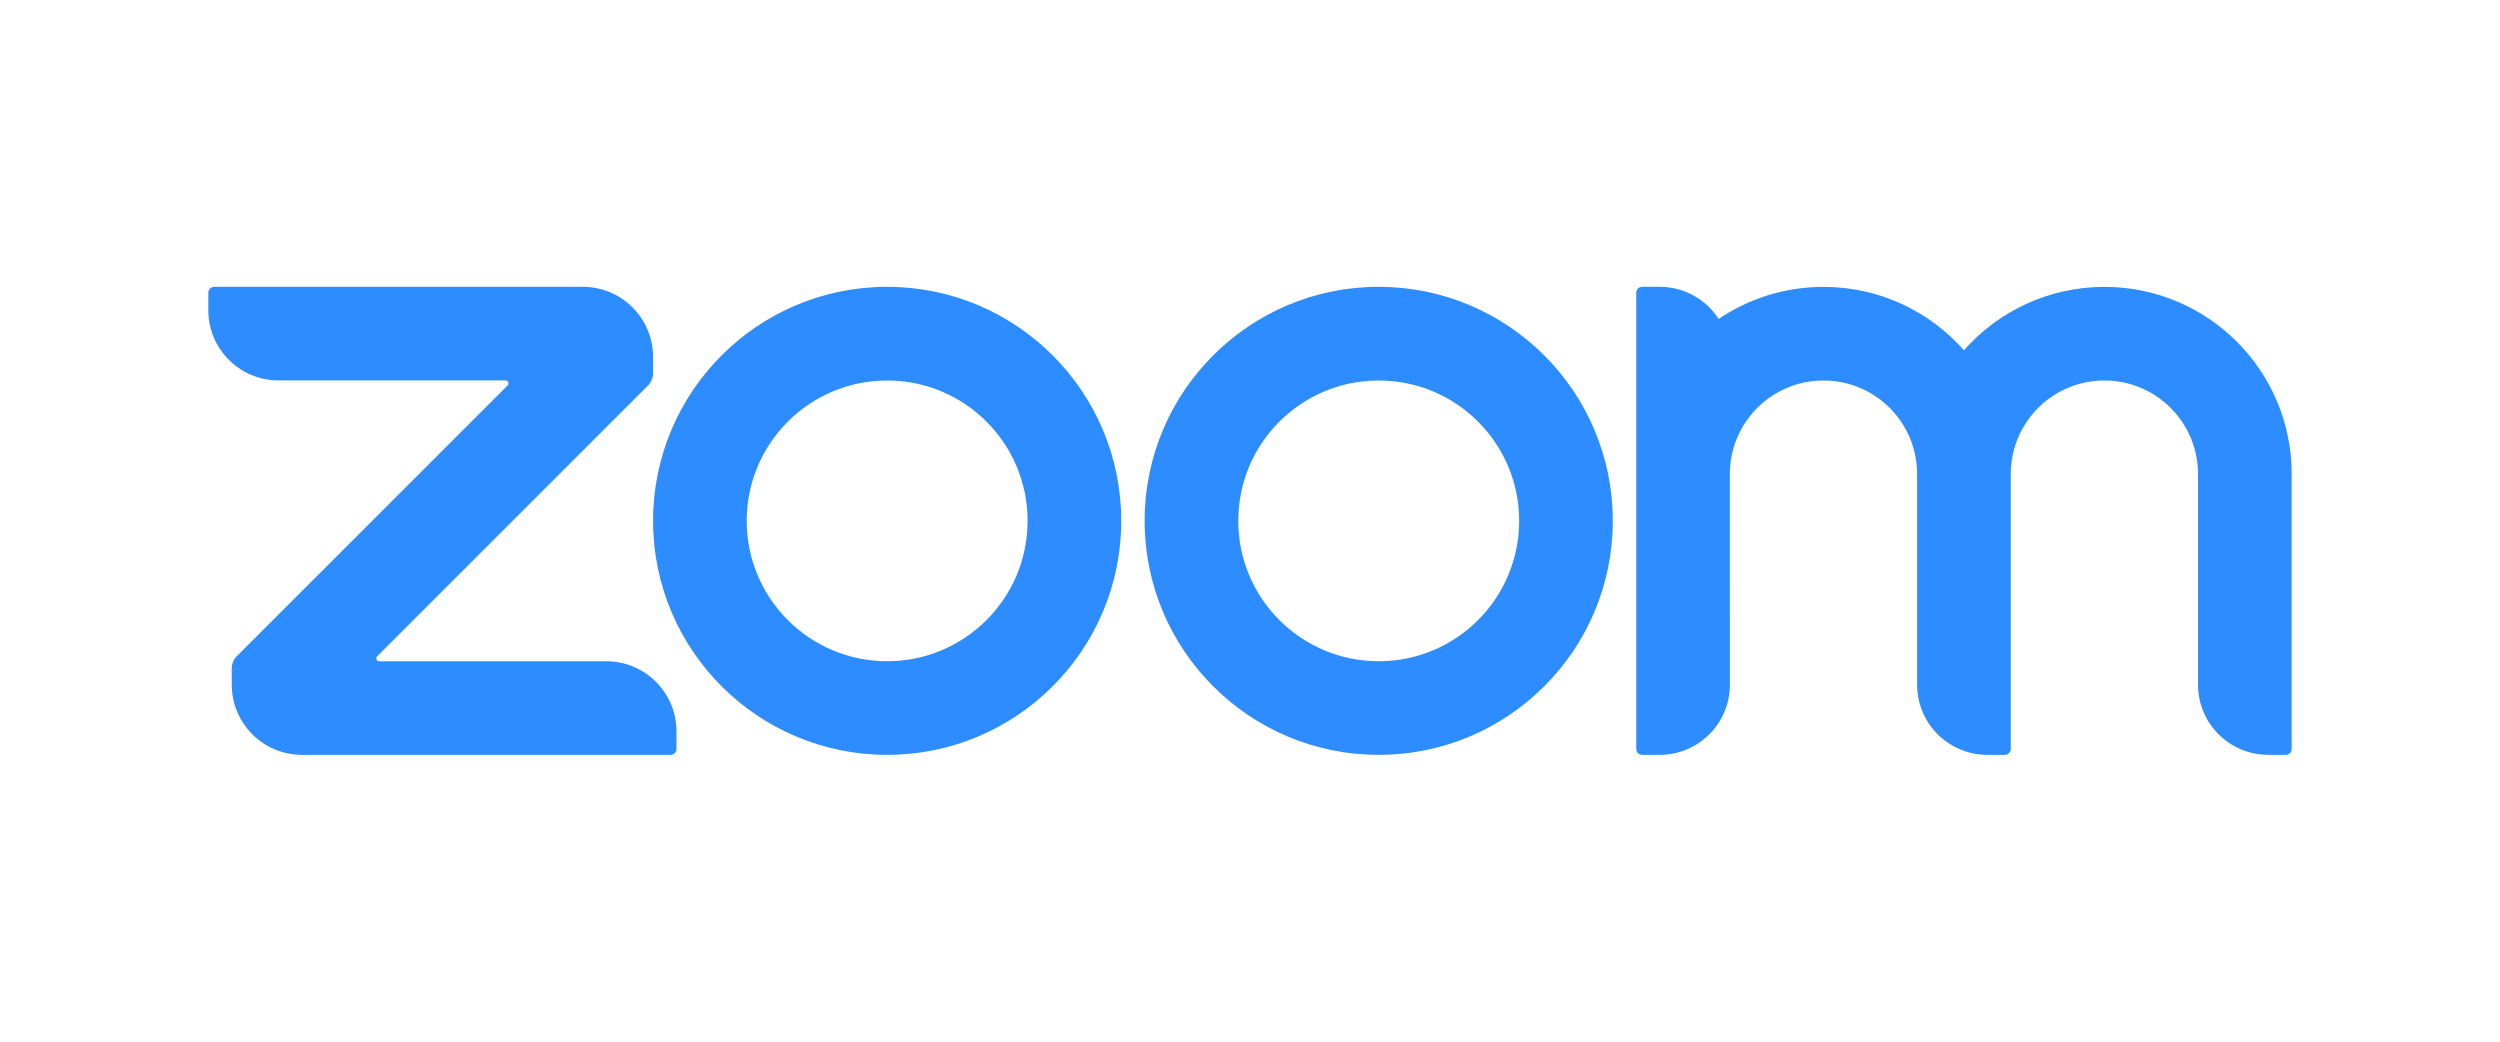 <svg width="600" height="250" viewBox="0 0 600 250" fill="none" xmlns="http://www.w3.org/2000/svg">
<path fill-rule="evenodd" clip-rule="evenodd" d="M90.524 157.498L155.505 92.537C156.295 91.747 156.739 90.675 156.739 89.558V85.687C156.739 76.378 149.197 68.838 139.885 68.838H51.404C50.629 68.838 50 69.467 50 70.243V74.455C50 83.763 57.542 91.303 66.853 91.303H121.336C121.523 91.303 121.701 91.377 121.833 91.509C122.107 91.783 122.107 92.227 121.833 92.501L56.852 157.463C56.062 158.253 55.618 159.325 55.618 160.442V164.313C55.618 173.622 63.16 181.162 72.471 181.162H160.952C161.728 181.162 162.356 180.533 162.356 179.758V175.545C162.356 166.237 154.814 158.697 145.503 158.697H91.02C90.834 158.697 90.655 158.623 90.524 158.491C90.249 158.217 90.249 157.773 90.524 157.498ZM212.918 158.697C194.309 158.697 179.211 143.618 179.211 125C179.211 106.396 194.309 91.317 212.918 91.317C231.527 91.317 246.624 106.396 246.624 125C246.624 143.618 231.527 158.697 212.918 158.697ZM212.918 68.838C181.893 68.838 156.739 93.985 156.739 125C156.739 156.029 181.893 181.162 212.918 181.162C243.942 181.162 269.096 156.029 269.096 125C269.096 93.985 243.942 68.838 212.918 68.838ZM297.183 125C297.183 143.618 312.282 158.697 330.891 158.697C349.499 158.697 364.598 143.618 364.598 125C364.598 106.396 349.499 91.317 330.891 91.317C312.282 91.317 297.183 106.396 297.183 125ZM274.713 125C274.713 93.985 299.866 68.838 330.891 68.838C361.915 68.838 387.07 93.985 387.07 125C387.07 156.029 361.915 181.162 330.891 181.162C299.866 181.162 274.713 156.029 274.713 125ZM544.382 181.162H548.595C549.372 181.162 550 180.533 550 179.758V113.768C549.986 88.944 529.888 68.853 505.053 68.853C491.64 68.853 479.588 74.735 471.344 84.058C463.114 74.735 451.062 68.853 437.635 68.853C428.321 68.853 419.67 71.689 412.479 76.547C409.472 71.899 404.261 68.838 398.32 68.838H394.106C393.33 68.838 392.702 69.467 392.702 70.243V179.758C392.702 180.533 393.33 181.162 394.106 181.162H398.32C407.632 181.162 415.175 173.622 415.175 164.313L415.161 113.768C415.161 113.585 415.161 113.389 415.175 113.206C415.47 101.061 425.428 91.317 437.635 91.317C450.05 91.317 460.094 101.356 460.108 113.768V164.313C460.108 173.622 467.65 181.162 476.962 181.162H481.177C481.952 181.162 482.581 180.533 482.581 179.758V113.768C482.595 101.356 492.652 91.317 505.053 91.317C517.47 91.317 527.513 101.356 527.527 113.768V164.313C527.527 173.622 535.07 181.162 544.382 181.162Z" fill="#2D8CFF"/>
</svg>
